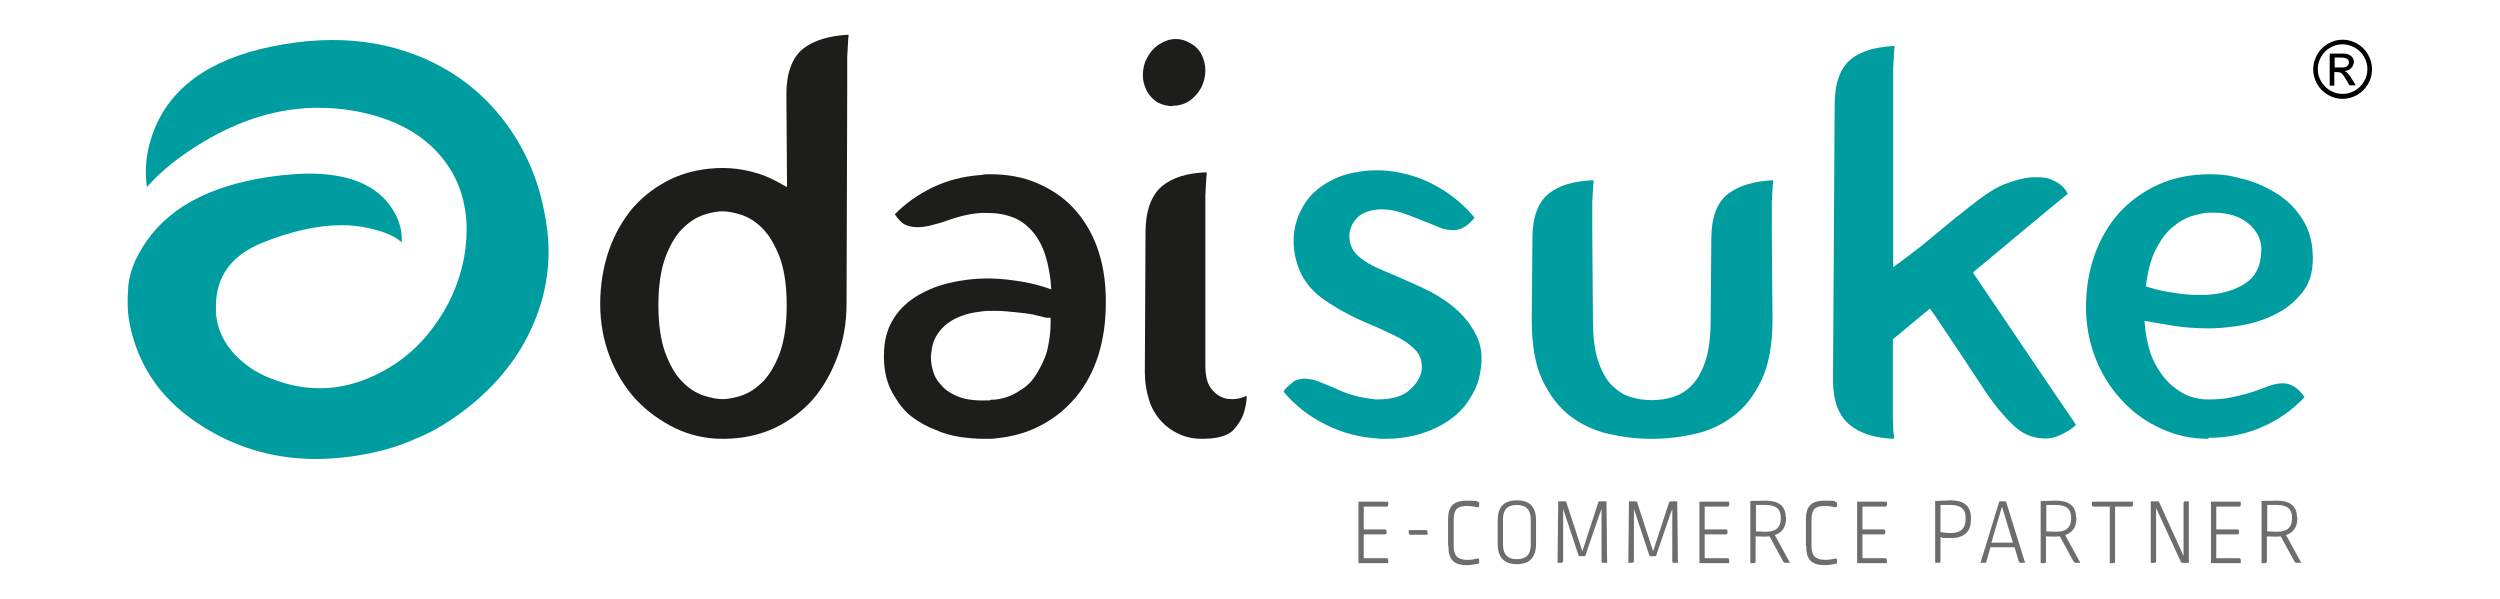 <?xml version="1.0" encoding="utf-8"?>
<svg xmlns="http://www.w3.org/2000/svg" id="Livello_1" data-name="Livello 1" width="756" height="181" viewBox="0 0 756 181">
  <defs>
    <style>
      .cls-1 {
        fill: #009da0;
      }

      .cls-1, .cls-2, .cls-3, .cls-4 {
        stroke-width: 0px;
      }

      .cls-2 {
        fill: #000;
      }

      .cls-3 {
        fill: #1d1d1b;
      }

      .cls-4 {
        fill: #6d6d6c;
      }
    </style>
  </defs>
  <g>
    <path class="cls-4" d="M419.8,152.7c0,.3-.2.5-.5.5h-6.9v6.9h6.4c.3,0,.5.2.5.5v.5c0,.3-.2.5-.5.5h-6.4v7.2h6.9c.3,0,.5.2.5.5v1h-9v-18.6h9v1Z"/>
    <path class="cls-4" d="M431.2,160.3c.3,0,.5.2.5.5v.9h-5.2c-.3,0-.5-.2-.5-.5v-.9h5.2Z"/>
    <path class="cls-4" d="M437.9,164.9v-7.8c0-3.9,1.5-5.7,5.7-5.7s2.4.2,3.7.5v1c0,.4-.2.5-.5.5-.9-.2-2-.4-3.2-.4-2.9,0-4,1.1-4,4.1v8.1c0,2.8,1.2,4.1,4.1,4.1,1.2,0,2.3-.2,3.1-.4.3,0,.5,0,.5.4v1.1c-1.3.3-2.5.5-3.7.5-4.2,0-5.6-1.9-5.6-5.7Z"/>
    <path class="cls-4" d="M464.5,157.4v7.1c0,3.9-1.8,6.1-5.8,6.1s-5.8-2.2-5.8-6.1v-7.1c0-3.8,1.6-6.1,5.8-6.1s5.8,2.3,5.8,6.1ZM454.5,157.1v7.6c0,2.9,1.4,4.4,4.2,4.4s4.2-1.4,4.2-4.4v-7.6c0-2.9-1.4-4.4-4.2-4.4s-4.2,1.4-4.2,4.3Z"/>
    <path class="cls-4" d="M484.8,170.2c-.3,0-.5-.2-.5-.5v-15.8c-.1,0-4.8,13.9-4.8,13.9,0,.3-.2.4-.5.4h-1.2c-.3,0-.4-.1-.5-.4l-4.6-13.9v15.8c-.1.3-.3.5-.6.5h-1.1l.2-18.6h2c.3,0,.5.1.5.4l4.8,14.7,4.8-14.7c0-.3.2-.4.5-.4h2l.2,18.6h-1.1Z"/>
    <path class="cls-4" d="M506.2,170.2c-.3,0-.5-.2-.5-.5v-15.8c-.1,0-4.8,13.9-4.8,13.9,0,.3-.2.4-.5.4h-1.2c-.3,0-.4-.1-.5-.4l-4.6-13.9v15.8c-.1.3-.3.5-.6.5h-1.1l.2-18.6h2c.3,0,.5.1.5.4l4.8,14.7,4.8-14.7c0-.3.2-.4.5-.4h2l.2,18.6h-1.1Z"/>
    <path class="cls-4" d="M522.9,152.7c0,.3-.2.5-.5.5h-6.9v6.9h6.4c.3,0,.5.2.5.5v.5c0,.3-.2.5-.5.5h-6.4v7.2h6.9c.3,0,.5.2.5.5v1h-9v-18.6h9v1Z"/>
    <path class="cls-4" d="M540.1,156.3v.7c0,2.3-1.2,4.1-3.4,4.8l4.6,8.4h-1.4c-.2,0-.4-.1-.6-.3l-4.2-7.7c-.9.1-2.5.1-4.2,0v7.6c0,.3-.2.5-.5.5h-1.1v-18.8c1.8,0,3.3-.1,4.6-.1,4.3,0,6.1,1.9,6.1,5ZM531,152.8v7.9c1.2,0,2.2.1,3,.1,3.1,0,4.5-1.4,4.5-3.9v-.5c0-2.4-1.4-3.7-4.6-3.7s-2.2,0-2.9,0Z"/>
    <path class="cls-4" d="M546.1,164.9v-7.8c0-3.9,1.5-5.7,5.7-5.7s2.4.2,3.7.5v1c0,.4-.2.5-.5.5-.9-.2-2-.4-3.2-.4-2.9,0-4,1.1-4,4.1v8.1c0,2.8,1.2,4.1,4.1,4.1,1.2,0,2.3-.2,3.1-.4.3,0,.5,0,.5.4v1.1c-1.3.3-2.5.5-3.7.5-4.2,0-5.6-1.9-5.6-5.7Z"/>
    <path class="cls-4" d="M570.6,152.7c0,.3-.2.5-.5.5h-6.9v6.9h6.4c.3,0,.5.2.5.5v.5c0,.3-.2.5-.5.5h-6.4v7.2h6.9c.3,0,.5.2.5.5v1h-9v-18.6h9v1Z"/>
    <path class="cls-4" d="M596,156.5v.6c0,3.6-1.9,5.6-6,5.6s-1.8,0-3.2-.3v7.3c0,.3-.2.5-.5.5h-1.1v-18.7c1.5-.1,2.9-.1,4.6-.2,4.2,0,6.2,1.8,6.2,5.2ZM586.8,152.8v8.1c1.2.2,2.1.3,3.1.3,3.1,0,4.5-1.5,4.5-4.2v-.5c0-2.5-1.4-3.8-4.6-3.8s-2.2,0-2.9,0Z"/>
    <path class="cls-4" d="M612.3,170.2h-1.3c-.3,0-.4-.1-.5-.4l-1.3-4.3h-7.3l-1.2,4.3c0,.3-.2.4-.5.4h-1.3l5.7-18.6h2l5.8,18.6ZM602.2,164.1h6.5l-3.3-10.9-3.2,10.9Z"/>
    <path class="cls-4" d="M627.9,156.3v.7c0,2.3-1.2,4.1-3.4,4.8l4.6,8.4h-1.4c-.2,0-.4-.1-.6-.3l-4.2-7.7c-.9.1-2.5.1-4.2,0v7.6c0,.3-.2.5-.5.5h-1.1v-18.8c1.8,0,3.3-.1,4.6-.1,4.3,0,6.1,1.9,6.1,5ZM618.8,152.8v7.9c1.2,0,2.2.1,3,.1,3.1,0,4.5-1.4,4.5-3.9v-.5c0-2.4-1.4-3.7-4.6-3.7s-2.2,0-2.9,0Z"/>
    <path class="cls-4" d="M645,152.7c0,.3-.2.5-.5.5h-4.9v16.6c0,.3-.2.5-.5.5h-1.1v-17.1h-4.9c-.3,0-.5-.2-.5-.5v-1h12.4v1Z"/>
    <path class="cls-4" d="M650.4,151.6h2.1c.3,0,.4.1.5.4l7.3,16.1v-16c0-.3.2-.5.5-.5h1.1v18.6h-1.8c-.4,0-.6-.1-.7-.5l-7.4-16.1v16.1c0,.3-.2.5-.5.5h-1.1v-18.6Z"/>
    <path class="cls-4" d="M677.6,152.7c0,.3-.2.5-.5.5h-6.9v6.9h6.4c.3,0,.5.2.5.5v.5c0,.3-.2.5-.5.5h-6.4v7.2h6.9c.3,0,.5.2.5.5v1h-9v-18.6h9v1Z"/>
    <path class="cls-4" d="M694.7,156.3v.7c0,2.3-1.2,4.1-3.4,4.8l4.6,8.4h-1.4c-.2,0-.4-.1-.6-.3l-4.2-7.7c-.9.1-2.5.1-4.2,0v7.6c0,.3-.2.5-.5.5h-1.1v-18.8c1.8,0,3.3-.1,4.6-.1,4.3,0,6.1,1.9,6.1,5ZM685.6,152.8v7.9c1.2,0,2.2.1,3,.1,3.1,0,4.5-1.4,4.5-3.9v-.5c0-2.4-1.4-3.7-4.6-3.7s-2.2,0-2.9,0Z"/>
  </g>
  <path class="cls-1" d="M44.5,56.8c-.3-1.6-.4-3.3-.4-5,0-4.4,1-9,3-13.7,5.8-13.2,18.7-21.4,38.7-24.7,5.2-.9,10.1-1.3,14.8-1.3,8.9,0,17.1,1.5,24.8,4.4,10.5,4,19.3,10.3,26.3,19.1,6.4,8.1,10.6,17.3,12.7,27.5,1,4.6,1.5,9,1.5,13.3s-.7,9.9-2.1,14.6c-3.7,12.7-11.1,23.4-22.4,32.3-5.6,4.4-10.9,7.5-15.8,9.4-5.2,2.4-11.5,4.2-19.1,5.3-3.7.5-7.3.8-10.8.8-11,0-21.2-2.5-30.6-7.6-12.4-6.7-20.5-15.8-24.3-27.3-1.5-4.5-2.2-8.5-2.2-12.2s0-2,.1-3v-.4c0-4.9,1.9-10.1,5.7-15.5,7.7-11,21.2-17.6,40.8-19.8,3-.3,5.7-.5,8.3-.5,11.3,0,19.4,3.1,24.1,9.2,2.6,3.4,3.9,6.9,3.9,10.6v1c-2.1-1.9-5.4-3.3-10-4.3-2.6-.6-5.3-.9-8.2-.9-7.2,0-15.3,1.8-24.2,5.4-9.2,3.8-13.8,10.2-13.8,19.1s0,1.9.1,2.8c.4,4.3,2.3,8.3,5.7,11.9,3.3,3.5,7.6,6.2,12.9,7.9,4.2,1.5,8.5,2.2,12.7,2.2,7.8,0,15.4-2.5,23-7.5,6.5-4.4,11.8-10.5,15.9-18.2,3.7-7.3,5.5-14.7,5.5-22.2v-1.5c-.4-8.7-3.3-16-8.9-22-6.2-6.7-15.2-11-27.1-12.8-3-.4-6-.6-9-.6-11.6,0-23.2,3.5-34.6,10.3-7.2,4.3-12.9,8.9-17.1,13.7Z"/>
  <path class="cls-3" d="M218.5,132.7c-5.1,0-9.9-1.1-14.3-3.2-4.5-2.2-8.5-5.1-11.9-8.7-3.3-3.6-6-8-7.9-12.9-1.9-4.9-2.9-10.3-2.9-16s.9-11.1,2.6-16.1c1.7-4.9,4.2-9.3,7.4-13.1,3.2-3.6,7.1-6.5,11.7-8.7,4.6-2.1,9.8-3.2,15.4-3.2s11.9,1.5,16.9,4.4l2.5,1.4-.2-28c0-6.5,1.7-11.2,5.1-13.9,3.2-2.5,7.8-3.9,13.7-4.2,0,.4,0,.9-.1,1.3-.1,1.3-.2,3.1-.3,5.4,0,2.3,0,5.2,0,8.8l-.2,65.8c0,5.6-.9,11-2.7,15.9-1.8,4.9-4.3,9.4-7.5,13.1-3.2,3.6-7.1,6.5-11.7,8.7-4.6,2.1-9.8,3.2-15.4,3.2ZM218.5,63.9c-1.7,0-3.7.4-5.8,1.1-2.3.8-4.4,2.2-6.5,4.3-2,2.1-3.7,5-5.1,8.8-1.3,3.7-2,8.5-2,14.2s.7,10.5,2,14.2c1.4,3.7,3,6.7,5.1,8.8,2,2.1,4.2,3.5,6.5,4.3,2.2.7,4.1,1.1,5.8,1.1s3.6-.4,5.8-1.1c2.3-.8,4.4-2.2,6.5-4.3,2-2.1,3.7-5,5.1-8.8,1.3-3.7,2-8.5,2-14.2s-.7-10.5-2-14.2c-1.4-3.7-3.1-6.7-5.1-8.8-2-2.1-4.2-3.5-6.5-4.3-2.2-.7-4.1-1.1-5.8-1.1Z"/>
  <path class="cls-3" d="M297.5,132.7c-2.3,0-4.8-.2-7.4-.6-2.5-.4-5-1.1-7.4-2.2-2.6-1-4.9-2.3-7-3.9-2-1.5-3.7-3.6-5.1-6-2.1-3.2-3.2-7-3.3-11.5v-1c0-4.2.9-7.7,2.5-10.4,1.5-2.8,3.9-5.3,7-7.3,2.9-1.8,6.3-3.3,10.1-4.2,3.8-.9,7.8-1.4,11.9-1.4s11.4.8,16.7,2.5l2.4.8-.2-2.5c-.4-3.7-1.2-7.1-2.4-10-1.7-3.9-4.2-6.8-7.5-8.6-1.3-.7-2.7-1.1-4.2-1.5-1.4-.3-3.1-.5-5-.5h-1.9c-1.8.1-3.6.4-5.3.8-1.7.4-3.4.9-5,1.5-1.6.6-3.1,1-4.7,1.4-1.5.4-2.9.6-4.3.6s-2.7-.3-4-.9c-.9-.6-1.9-1.6-2.8-3,3.1-3.2,7-6,11.4-8.1,4.5-2.2,9.4-3.4,14.8-3.8.7-.1,1-.2,1.4-.2h1.5c5.1,0,9.8.9,14,2.7,4.2,1.8,7.9,4.3,10.9,7.5,6.3,6.8,9.6,15.9,9.8,27.2v1.4c0,11.6-3,21.1-8.8,28.3-2.9,3.5-6.3,6.4-10.4,8.6-4,2.2-8.6,3.6-13.6,4.1-.7.1-1.3.2-1.9.2h-2.3ZM300.9,94c-1.7,0-3.3,0-4.9.3-1.6.2-3.1.5-4.5,1-3.2,1-5.7,2.7-7.4,4.9-.6.8-1.2,1.7-1.6,2.7-.4,1-.7,2.1-.8,3.3,0,.2-.2.9-.2,1.7,0,1.3.2,2.7.6,4.1.4,1.6,1.2,3.1,2.5,4.4,1,1.3,2.6,2.4,4.6,3.3,2,.9,4.6,1.4,7.9,1.4s1.9,0,2.5-.2c3.2,0,6.4-1.1,9.1-3,1.2-.7,2.4-1.7,3.3-2.8.9-1.1,1.6-2.2,2.3-3.5,1.3-2.3,2.3-4.7,2.7-7.2.5-2.4.7-4.7.7-6.7v-1.6h-1.2c0,0-.9-.2-.9-.2,0,0-.6-.2-1.2-.3-.6-.1-1.2-.3-2-.5-1.7-.3-3.4-.5-5.4-.7-2-.2-4-.4-6-.4Z"/>
  <path class="cls-3" d="M363.4,132.7c-2.3,0-4.4-.4-6.3-1.2-2.4-1-4.5-2.5-6.1-4.3-1.6-1.8-2.9-4-3.6-6.5-.8-2.6-1.2-5.3-1.2-8.1l.2-42.2c0-6.6,1.7-11.3,5-14.1,3.1-2.6,7.6-4,13.5-4.2,0,.5,0,1-.1,1.5-.1,1.3-.2,3.1-.3,5.4,0,2.2,0,5.1,0,8.7v42.8c0,3.3.6,5.7,2,7.3,1.3,1.6,2.9,2.5,4.6,2.8.5,0,1,.1,1.6.1,1.2,0,2.3-.2,3.5-.7.3-.1.5-.2.8-.3,0,1.7-.3,3.2-.7,4.6-.5,1.9-1.6,3.8-3.1,5.5-1.4,1.6-3.8,2.5-7.1,2.8-.9,0-1.6.1-2.4.1ZM354.6,32.1c-1.6,0-3.1-.4-4.5-1.1-1.4-.9-2.5-2-3.3-3.5-.8-1.5-1.2-3.1-1.2-4.8s.4-3.7,1.3-5.2c.9-1.8,2.2-3.2,3.8-4.2,1.6-1,3.2-1.5,4.9-1.5s2.8.4,4.2,1.2c1.6.8,2.8,2,3.5,3.4.8,1.5,1.2,3.2,1.2,4.9s-.4,3.6-1.3,5.3c-2.1,3.6-5,5.4-8.7,5.4Z"/>
  <path class="cls-1" d="M418.6,132.7c-.8,0-1.4,0-1.9-.1-5.5-.3-10.9-1.7-16-4.3-5-2.5-9.2-5.8-12.6-9.9.5-.7.9-1.2,1.4-1.6l1.9-1.6c.9-.4,2-.7,3.1-.7s2.8.3,4.1.8c1.5.6,3.1,1.3,4.9,2,1.6.8,3.5,1.6,5.6,2.2,2.1.6,4.4,1,7,1.3h0c4.8,0,8-.9,10.2-2.9,2.1-1.9,3.3-3.9,3.6-5.9.3-2.6-.4-4.7-2.1-6.4-1.5-1.5-3.5-2.9-6.2-4.2-2.5-1.2-5.5-2.6-8.9-4-3.3-1.4-6.8-3.2-10.4-5.5-2.6-1.6-4.8-3.4-6.5-5.5-1.7-2.1-2.9-4.4-3.6-6.9-.8-2.4-1.1-5-1-7.5.1-2.5.7-5.1,1.8-7.6,1.1-2.4,2.5-4.4,4.1-6,1.7-1.6,3.7-3,5.8-4,2.1-1.1,4.3-1.8,6.5-2.2,2.2-.4,4.3-.7,6.1-.7h2.1c5.8.3,11.2,1.8,16.1,4.4,4.7,2.5,8.8,5.8,12.2,9.9-1,1.3-2,2.2-3,2.8-1.1.7-2.2,1-3.5,1s-2.8-.3-4.1-.8c-1.5-.7-3.2-1.3-4.9-2-2.2-.9-4.3-1.7-6.3-2.4-2.1-.7-4.2-1.1-6.4-1.1s-5.2.7-6.8,2.1c-1.6,1.4-2.5,3.1-2.8,5-.3,2.9.6,5.2,2.6,7,1.8,1.6,4.3,3.1,7.6,4.4,3.6,1.5,7.4,3.2,11.4,5,3.9,1.8,7.4,3.9,10.4,6.5,2.9,2.5,5.2,5.5,6.7,8.9,1.5,3.3,1.6,7.5.4,12.4-.5,1.9-1.5,4-2.8,6.1-1.3,2.1-3.1,4.1-5.4,5.8-2.4,1.8-5.2,3.3-8.6,4.4-3.4,1.2-7.4,1.8-11.9,1.8Z"/>
  <path class="cls-1" d="M499.4,132.7c-4.3,0-8.6-.5-13-1.5-4.3-1-8.2-2.8-11.6-5.4-3.4-2.6-6.2-6.3-8.4-10.9-2.2-4.6-3.2-10.8-3.2-18.3l.2-24.5c0-6.4,1.7-11,5-13.6,3.1-2.5,7.7-3.8,13.5-4,0,.4,0,.8-.1,1.3-.1,1.3-.2,3.1-.3,5.3,0,2.2,0,5.1,0,8.6l.2,27c0,5.1.5,9.1,1.5,12.2,1,3.2,2.4,5.7,4.1,7.5,1.8,1.8,3.8,3.1,5.9,3.7,2,.6,4.2.9,6.3.9s4.3-.3,6.3-.9c2.2-.7,4.2-1.9,5.9-3.7,1.7-1.8,3.1-4.3,4.1-7.5,1-3.1,1.5-7.2,1.5-12.2l.2-24.5c0-6.4,1.7-11,5.1-13.6,3.2-2.5,7.8-3.8,13.6-4.1,0,.4,0,.8-.1,1.3-.1,1.3-.2,3.1-.3,5.3,0,2.2,0,5.1,0,8.6l.2,27c0,7.5-1.1,13.6-3.3,18.2-2.2,4.6-5,8.3-8.5,10.9-3.4,2.6-7.4,4.5-11.6,5.4-4.4,1-8.8,1.5-13,1.5Z"/>
  <path class="cls-1" d="M572.9,132.7c-5.9-.2-10.4-1.6-13.5-4.2-3.4-2.7-5.1-7.3-5.1-13.6l.5-83.1c0-6.5,1.6-11.1,4.8-13.8,3-2.5,7.4-3.8,13.3-4.1,0,.4,0,.8-.1,1.3-.1,1.3-.2,3.1-.3,5.4,0,2.2,0,5.1,0,8.6v51.6l2.6-1.9c1.7-1.3,3.6-2.7,5.5-4.2,1.9-1.5,3.8-3.1,5.6-4.6,1.8-1.5,3.5-2.9,5.1-4.2,1.7-1.3,3.1-2.4,4.3-3.4,4.5-3.6,8.2-6,11.1-7,2.9-1.1,5.5-1.7,7.7-1.9.6,0,1.2,0,1.8,0,1.7,0,3,.2,4.1.7,1.5.6,2.6,1.3,3.4,2.1.7.7,1.2,1.4,1.6,2.2-.9.7-6,4.9-6,4.9l-22.7,18.9,20.2,29.9,11,16.2c-.7.6-1.4,1.2-2.2,1.7-1,.6-2.1,1.2-3.4,1.7-1.2.5-2.4.7-3.6.7-3.8,0-6.9-1.3-9.7-3.9-2.9-2.8-5.6-6-8.1-9.7l-4.5-6.8c-1.6-2.5-3.2-4.8-4.7-7.1-1.5-2.2-2.9-4.3-4.1-6.1-1.2-1.9-2.2-3.3-2.9-4.3l-1-1.4-1.3,1.1c-1.9,1.5-3.6,3-5.2,4.3-1.6,1.3-2.9,2.5-4.1,3.4l-.6.5v14.9c0,3.5,0,6.4,0,8.7,0,2.3.1,4.1.3,5.4,0,.5,0,.9.1,1.3Z"/>
  <path class="cls-1" d="M667.9,132.7c-5.1,0-9.9-1-14.4-3.1-4.5-2-8.5-4.9-11.9-8.6-3.3-3.5-6-7.8-7.9-12.6-1.9-4.8-2.9-10.1-2.9-15.6s.9-10.9,2.6-15.7c1.7-4.8,4.2-9.1,7.4-12.7,3.2-3.5,7.1-6.4,11.7-8.5,4.6-2.1,9.8-3.2,15.4-3.2s6.5.5,10.3,1.4c3.7.9,7.2,2.5,10.4,4.5,3.2,2,5.8,4.7,7.8,7.9,2,3.2,3,7.1,3,11.6s-1.1,7.8-3.3,10.5c-2.3,2.8-5,5-8.2,6.5-3.2,1.6-6.6,2.7-10.2,3.3-3.7.6-6.9.9-9.6.9-4.2,0-7.9-.3-10.9-.8-3.2-.5-5.3-.9-6.5-1.1l-2.2-.4.2,2.2c.5,4.3,1.5,8,3,10.8,1.5,2.8,3.2,5,5.1,6.6,1.9,1.6,3.9,2.8,5.8,3.4,1.9.6,3.6.8,5.2.8,2.5,0,5-.2,7.3-.7,2.3-.5,4.3-1,6.1-1.6,1.8-.6,3.4-1.2,5-1.8,1.4-.5,2.7-.8,4-.8s2.4.3,3.5,1c1.1.6,2.2,1.7,3.2,3.2-3.6,3.8-7.8,6.8-12.6,8.9-5,2.3-10.6,3.4-16.5,3.4ZM667.8,64.3c-1.5.1-3,.5-4.9,1-1.9.6-3.9,1.7-5.7,3.2-1.9,1.5-3.5,3.6-5,6.4-1.5,2.7-2.5,6.2-3.1,10.3l-.2,1.4,1.3.4c1.9.6,4.6,1.2,8.2,1.7,2.1.3,4.3.5,6.4.5s2.8,0,4.3-.2c3.6-.4,6.9-1.4,9.7-3.2,3.1-1.9,4.8-5.1,5-9.5.3-3.4-1.1-6.4-4-8.8-2.5-2.1-6.1-3.2-10.5-3.2s-1,0-1.5,0Z"/>
  <path class="cls-2" d="M708.4,12c1.5,0,3,.4,4.4,1.2,1.4.8,2.5,1.9,3.3,3.3.8,1.4,1.2,2.9,1.2,4.5s-.4,3-1.2,4.4c-.8,1.4-1.9,2.5-3.3,3.3-1.4.8-2.9,1.2-4.4,1.2s-3-.4-4.4-1.2c-1.4-.8-2.5-1.9-3.3-3.3-.8-1.4-1.2-2.9-1.2-4.4s.4-3,1.2-4.5c.8-1.4,1.9-2.5,3.3-3.3,1.4-.8,2.9-1.2,4.4-1.2ZM708.4,13.4c-1.3,0-2.5.3-3.7,1-1.2.6-2.1,1.6-2.8,2.8-.7,1.2-1,2.4-1,3.7s.3,2.5,1,3.7c.7,1.2,1.6,2.1,2.8,2.8,1.2.7,2.4,1,3.7,1s2.5-.3,3.7-1c1.2-.7,2.1-1.6,2.8-2.8.7-1.2,1-2.4,1-3.7s-.3-2.5-1-3.7c-.7-1.2-1.6-2.1-2.8-2.8-1.2-.6-2.4-1-3.7-1ZM704.5,25.8v-9.6h3.3c1.1,0,1.9,0,2.4.3.5.2.9.5,1.2.9.3.4.4.9.4,1.4s-.3,1.3-.8,1.8c-.5.5-1.2.8-2,.9.3.1.6.3.8.5.4.4.9,1,1.4,1.9l1.2,1.9h-1.9l-.9-1.5c-.7-1.2-1.2-1.9-1.6-2.2-.3-.2-.7-.3-1.2-.3h-.9v4.1h-1.5ZM706.1,20.4h1.9c.9,0,1.5-.1,1.8-.4.3-.3.5-.6.5-1.1s0-.5-.2-.8c-.2-.2-.4-.4-.7-.5-.3-.1-.8-.2-1.6-.2h-1.8v2.9Z"/>
</svg>
